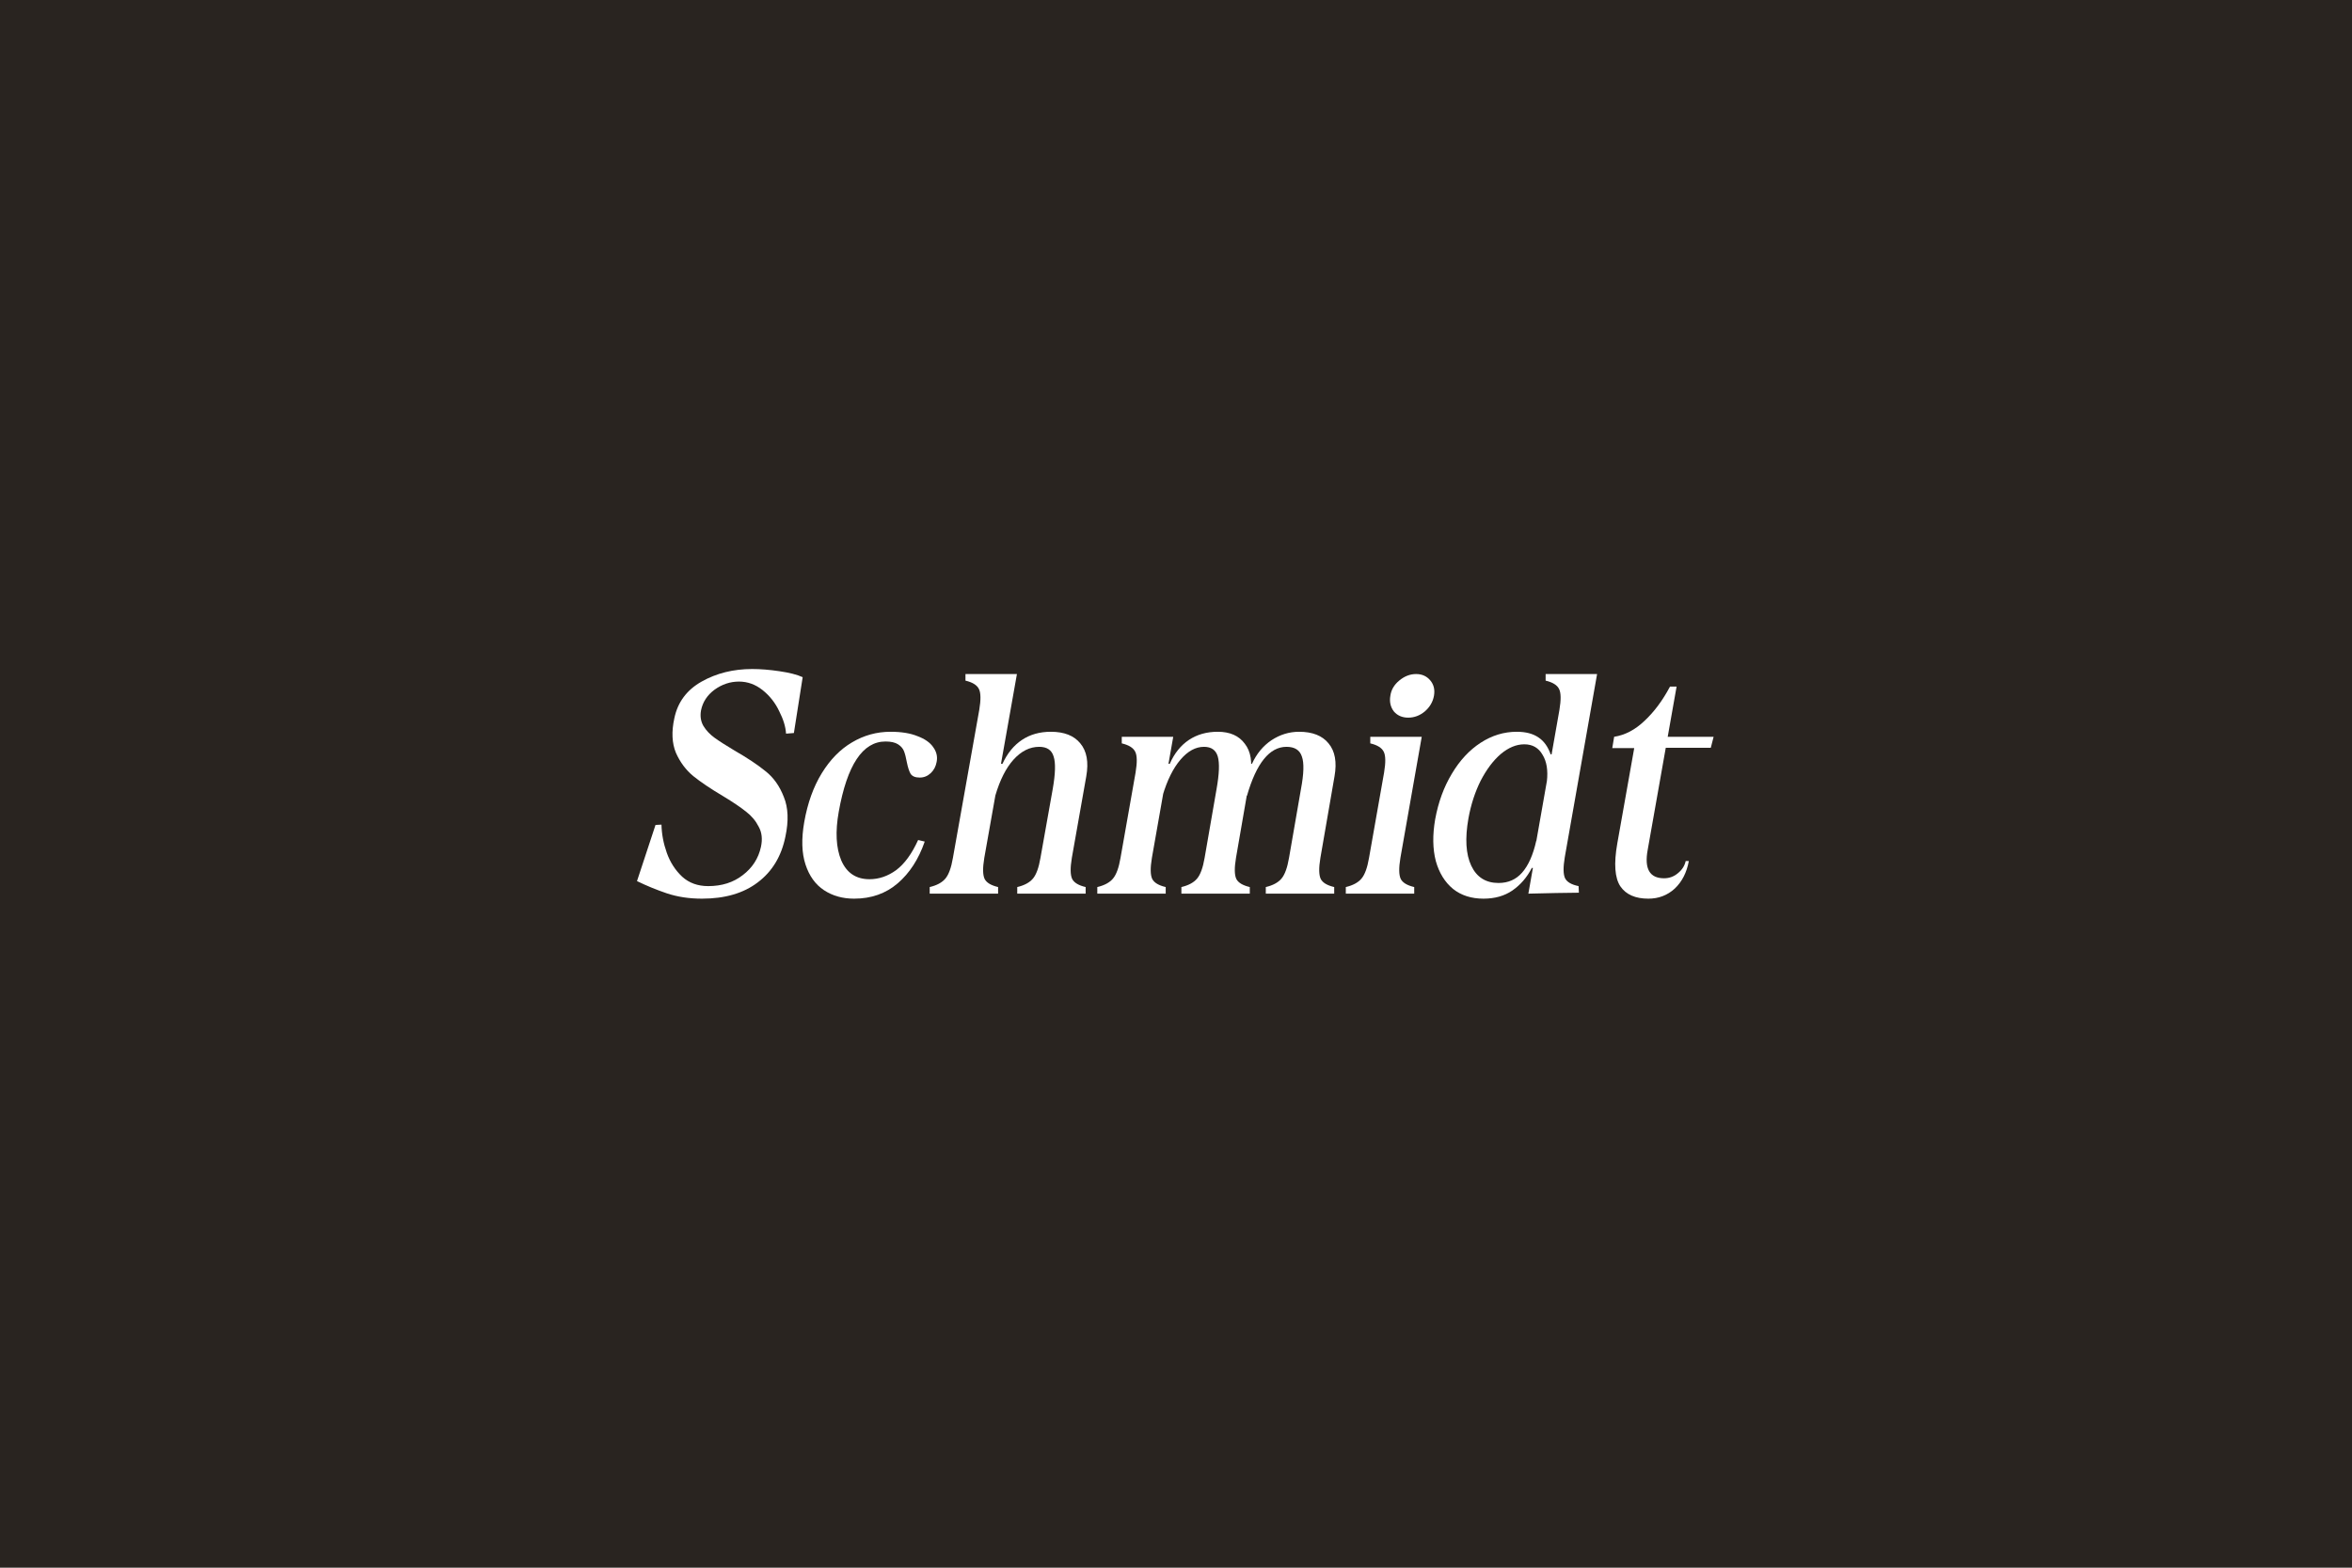 <svg width="1536" height="1024" viewBox="0 0 1536 1024" fill="none" xmlns="http://www.w3.org/2000/svg">
<rect width="1536" height="1024" fill="#292420"/>
<path d="M1076.47 587C1068 587 1061.92 584.336 1058.24 579.008C1054.55 573.543 1053.86 564.185 1056.19 550.934L1067.25 488.639H1052.91L1054.14 481.262C1061.24 480.169 1067.87 476.685 1074.01 470.811C1080.3 464.937 1085.83 457.491 1090.61 448.475H1094.92L1076.06 555.032C1073.74 567.464 1077.29 573.68 1086.72 573.68C1090.13 573.68 1093.14 572.587 1095.74 570.401C1098.47 568.216 1100.17 565.552 1100.86 562.41H1102.91C1101.54 569.923 1098.47 575.934 1093.69 580.442C1088.9 584.814 1083.17 587 1076.47 587ZM1075.65 481.262H1119.1L1117.25 488.434H1074.42L1075.65 481.262Z" fill="white"/>
<path d="M968.816 586.999C960.892 586.999 954.267 584.882 948.939 580.647C943.611 576.275 939.854 570.196 937.668 562.409C935.619 554.485 935.482 545.401 937.258 535.155C939.307 523.953 942.928 514.048 948.119 505.442C953.31 496.699 959.594 489.936 966.971 485.155C974.348 480.373 982.204 477.983 990.537 477.983C996.411 477.983 1001.12 479.212 1004.68 481.671C1008.23 483.994 1010.89 487.682 1012.67 492.737H1018.61L1015.54 510.36H1010.21C1011.03 503.119 1010.07 497.313 1007.34 492.942C1004.74 488.434 1000.78 486.179 995.455 486.179C990.264 486.179 985.141 488.297 980.086 492.532C975.168 496.767 970.797 502.573 966.971 509.95C963.283 517.327 960.619 525.524 958.98 534.54C956.657 547.655 957.272 557.969 960.824 565.483C964.376 572.996 970.318 576.753 978.652 576.753C984.936 576.753 990.059 574.499 994.021 569.991C998.119 565.346 1001.19 558.447 1003.24 549.294H1004.68L1001.6 566.917H1000.37C997.231 573.065 992.996 577.983 987.668 581.671C982.477 585.223 976.193 586.999 968.816 586.999ZM1001.4 565.073L1001.6 559.13L1018.41 463.638C1019.5 457.081 1019.43 452.573 1018.2 450.114C1016.97 447.518 1014.03 445.674 1009.39 444.581V440.278H1024.35H1043L1021.89 559.95C1020.8 566.507 1020.86 571.084 1022.09 573.679C1023.32 576.138 1026.26 577.846 1030.91 578.802L1031.11 583.106L1016.15 583.311L998.119 583.72L1001.4 565.073Z" fill="white"/>
<path d="M878.896 583.72V579.417C883.54 578.324 886.956 576.48 889.141 573.884C891.327 571.289 892.967 566.781 894.059 560.36L903.895 504.622C904.988 498.065 904.92 493.557 903.691 491.098C902.461 488.502 899.524 486.658 894.879 485.565V481.261H909.838H928.486L914.551 560.36C913.458 566.917 913.527 571.494 914.756 574.089C915.986 576.548 918.923 578.324 923.568 579.417V583.72H908.609H893.855H878.896ZM919.674 468.761C915.712 468.761 912.57 467.395 910.248 464.663C908.062 461.794 907.311 458.379 907.994 454.417C908.54 450.592 910.453 447.313 913.732 444.581C917.147 441.712 920.835 440.278 924.797 440.278C928.622 440.278 931.696 441.644 934.018 444.376C936.341 447.108 937.161 450.455 936.477 454.417C935.794 458.379 933.814 461.794 930.535 464.663C927.256 467.395 923.636 468.761 919.674 468.761Z" fill="white"/>
<path d="M716.603 583.721V579.418C721.247 578.325 724.663 576.481 726.848 573.885C729.034 571.289 730.674 566.781 731.766 560.36L741.603 504.623C742.695 498.065 742.627 493.557 741.398 491.098C740.168 488.503 737.231 486.658 732.586 485.565V481.262H747.545H766.193L752.258 560.36C751.165 566.918 751.234 571.494 752.463 574.09C753.693 576.549 756.63 578.325 761.275 579.418V583.721H746.316H731.562H716.603ZM771.521 583.721V579.418C776.165 578.325 779.581 576.481 781.766 573.885C783.952 571.289 785.592 566.781 786.684 560.36L794.471 515.483C796.247 505.511 796.521 498.407 795.291 494.172C794.061 489.937 791.056 487.819 786.275 487.819C780.81 487.819 775.687 490.62 770.906 496.221C766.124 501.822 762.231 509.677 759.225 519.787H754.922L758.611 498.885H763.939C766.944 492.054 771.111 486.863 776.439 483.311C781.766 479.759 788.051 477.983 795.291 477.983C803.214 477.983 809.089 480.579 812.914 485.77C816.876 490.825 818.037 497.929 816.398 507.082L807.176 560.36C806.083 566.918 806.152 571.494 807.381 574.09C808.611 576.549 811.548 578.325 816.193 579.418V583.721H801.234H786.48H771.521ZM826.643 583.721V579.418C831.288 578.325 834.704 576.481 836.889 573.885C839.075 571.289 840.714 566.781 841.807 560.36L849.594 515.483C851.507 505.374 851.712 498.27 850.209 494.172C848.843 489.937 845.496 487.819 840.168 487.819C829.102 487.819 820.496 498.475 814.348 519.787H810.045L813.734 498.885H817.627C820.632 492.328 824.867 487.205 830.332 483.516C835.933 479.828 841.944 477.983 848.365 477.983C857.108 477.983 863.529 480.511 867.627 485.565C871.862 490.62 873.16 497.792 871.52 507.082L862.299 560.36C861.206 566.918 861.275 571.494 862.504 574.09C863.734 576.549 866.671 578.325 871.316 579.418V583.721H856.357H841.602H826.643Z" fill="white"/>
<path d="M607.149 583.72V579.417C611.794 578.324 615.21 576.48 617.395 573.884C619.581 571.289 621.22 566.781 622.313 560.36L639.526 463.638C640.619 457.081 640.551 452.573 639.322 450.114C638.092 447.518 635.155 445.674 630.51 444.581V440.278H645.469H664.117L642.805 560.36C641.712 566.917 641.781 571.494 643.01 574.089C644.24 576.548 647.177 578.324 651.822 579.417V583.72H636.863H622.108H607.149ZM664.322 583.72V579.417C668.966 578.324 672.382 576.48 674.567 573.884C676.753 571.289 678.393 566.781 679.485 560.36L687.477 515.483C689.253 505.373 689.458 498.27 688.092 494.171C686.862 489.936 683.72 487.819 678.666 487.819C672.518 487.819 666.917 490.619 661.862 496.22C656.944 501.685 652.983 509.54 649.977 519.786H645.674L649.362 498.884H654.69C657.832 492.054 662.067 486.863 667.395 483.311C672.723 479.759 679.007 477.983 686.248 477.983C694.991 477.983 701.412 480.51 705.51 485.565C709.745 490.619 711.043 497.791 709.403 507.081L699.977 560.36C698.884 566.917 698.953 571.494 700.182 574.089C701.412 576.548 704.349 578.324 708.994 579.417V583.72H694.035H679.281H664.322Z" fill="white"/>
<path d="M557.794 587C550.28 587 543.723 585.156 538.122 581.467C532.521 577.778 528.491 572.177 526.032 564.664C523.573 557.15 523.3 547.929 525.212 537C527.398 524.568 531.223 513.912 536.688 505.033C542.152 496.153 548.709 489.459 556.36 484.951C564.147 480.306 572.548 477.983 581.565 477.983C588.668 477.983 594.543 478.94 599.187 480.852C603.969 482.628 607.384 485.019 609.433 488.024C611.619 491.03 612.371 494.24 611.687 497.656C611.141 500.661 609.843 503.12 607.794 505.033C605.745 506.945 603.354 507.901 600.622 507.901C597.753 507.901 595.772 507.082 594.679 505.442C593.723 503.803 592.903 501.276 592.22 497.86C591.674 494.855 591.059 492.464 590.376 490.688C589.693 488.912 588.395 487.41 586.483 486.18C584.57 484.951 581.838 484.336 578.286 484.336C563.395 484.336 553.218 499.636 547.753 530.237C545.431 543.216 545.977 553.803 549.392 562C552.944 570.197 559.092 574.295 567.835 574.295C573.983 574.295 579.789 572.314 585.253 568.352C590.718 564.254 595.499 557.697 599.597 548.68L603.901 549.705C599.939 561.18 594.065 570.265 586.278 576.959C578.491 583.653 568.996 587 557.794 587Z" fill="white"/>
<path d="M458.418 587C450.085 587 442.434 585.839 435.467 583.516C428.637 581.194 422.148 578.53 416 575.525L428.09 538.844L431.984 538.639C432.12 544.787 433.281 550.934 435.467 557.082C437.653 563.23 441 568.421 445.508 572.656C450.016 576.754 455.686 578.803 462.516 578.803C471.396 578.803 478.91 576.413 485.057 571.631C491.341 566.85 495.303 560.702 496.943 553.189C498.035 548.134 497.557 543.762 495.508 540.074C493.596 536.249 490.863 532.97 487.311 530.238C483.76 527.369 478.705 523.954 472.147 519.992C464.087 515.21 457.598 510.839 452.68 506.877C447.899 502.915 444.142 497.861 441.41 491.713C438.814 485.429 438.473 477.915 440.385 469.172C442.571 458.653 448.514 450.661 458.213 445.197C467.913 439.732 478.91 437 491.205 437C496.669 437 502.612 437.478 509.033 438.434C515.59 439.391 520.645 440.689 524.197 442.328L518.459 478.803L513.336 479.213C513.063 474.705 511.56 469.787 508.828 464.459C506.232 458.995 502.612 454.418 497.967 450.73C493.322 447.041 488.199 445.197 482.598 445.197C476.861 445.197 471.533 446.973 466.615 450.525C461.833 454.077 458.896 458.585 457.803 464.049C457.12 467.874 457.667 471.29 459.443 474.295C461.219 477.164 463.609 479.691 466.615 481.877C469.62 484.063 473.992 486.863 479.729 490.279C488.063 495.06 494.825 499.568 500.016 503.803C505.208 507.902 509.169 513.503 511.902 520.607C514.77 527.574 515.112 536.18 512.926 546.426C510.331 559.268 504.32 569.24 494.893 576.344C485.604 583.448 473.445 587 458.418 587Z" fill="white"/>
</svg>
